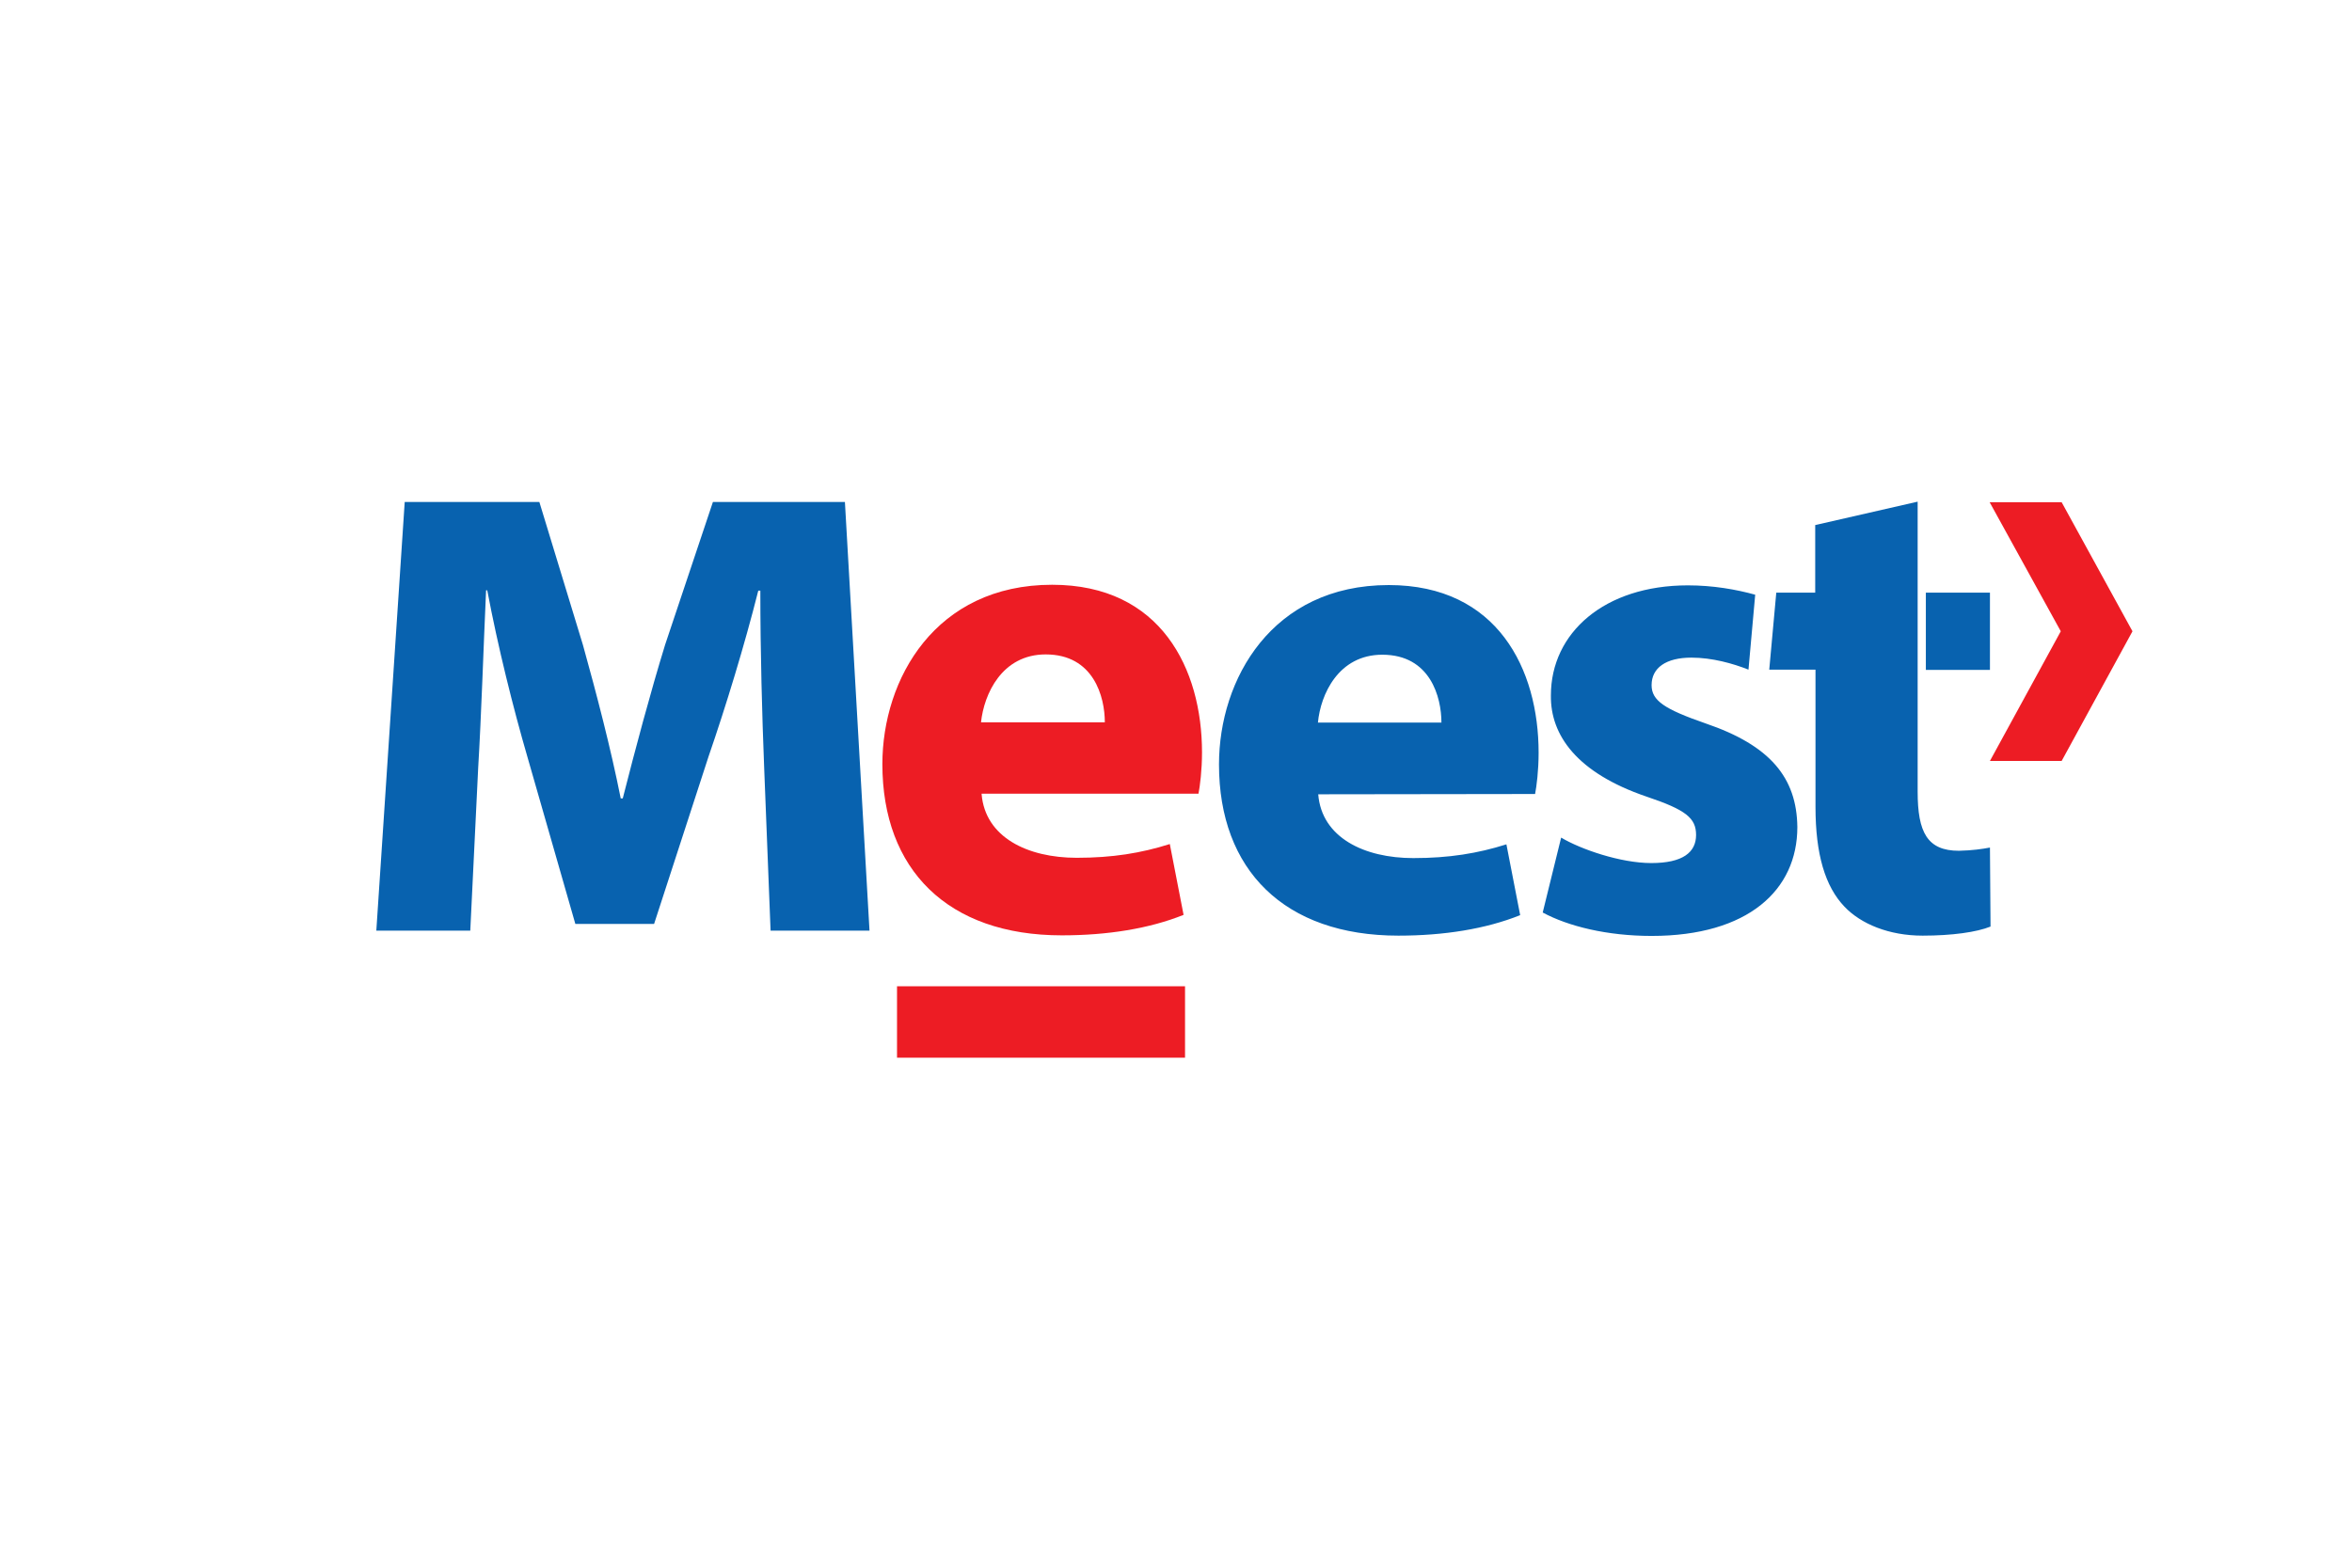 <svg width="150" height="100" viewBox="0 0 150 100" fill="none" xmlns="http://www.w3.org/2000/svg">
<path d="M108.784 46.149C106.152 45.235 105.331 44.693 105.331 43.704C105.331 42.603 106.246 41.949 107.87 41.949C109.195 41.949 110.52 42.323 111.51 42.715L111.939 37.936C110.726 37.6 109.251 37.339 107.646 37.339C102.326 37.339 98.909 40.363 98.909 44.357C98.872 46.896 100.571 49.304 105.014 50.816C107.515 51.656 108.168 52.179 108.168 53.261C108.168 54.363 107.328 55.053 105.312 55.053C103.352 55.053 100.814 54.176 99.563 53.429L98.387 58.208C100.011 59.085 102.494 59.701 105.331 59.701C111.491 59.701 114.627 56.771 114.627 52.757C114.59 49.603 112.891 47.549 108.784 46.149ZM124.931 54.269C122.915 54.269 122.299 53.093 122.299 50.499V32L115.766 33.493V37.805H113.283L112.835 42.715H115.784V51.469C115.784 54.493 116.4 56.547 117.632 57.835C118.678 58.936 120.47 59.683 122.616 59.683C124.502 59.683 126.07 59.459 126.947 59.104L126.91 54.064C126.424 54.157 125.771 54.251 124.931 54.269ZM122.822 42.733H126.91V37.805H122.822V42.733ZM48.733 48.912C48.603 45.627 48.491 41.651 48.491 37.675H48.36C47.483 41.165 46.288 45.067 45.187 48.259L41.715 58.936H36.693L33.651 48.333C32.717 45.123 31.747 41.221 31.075 37.656H31C30.832 41.333 30.701 45.571 30.496 48.987L29.992 59.365H24L25.811 32.019H34.397L37.179 41.147C38.056 44.301 38.952 47.736 39.587 50.928H39.717C40.52 47.773 41.491 44.133 42.424 41.109L45.467 32.019H53.885L55.453 59.365H49.144L48.733 48.912ZM84.07 50.667C84.293 53.429 87 54.736 90.136 54.736C92.413 54.736 94.243 54.437 96.072 53.859L96.95 58.376C94.766 59.253 92.096 59.683 89.184 59.683C81.904 59.683 77.742 55.483 77.742 48.763C77.742 43.331 81.12 37.32 88.568 37.32C95.512 37.32 98.126 42.696 98.126 48.016C98.126 49.155 97.995 50.163 97.901 50.648L84.07 50.667ZM91.928 46.093C91.928 44.469 91.219 41.763 88.157 41.763C85.358 41.763 84.219 44.301 84.051 46.093H91.928Z" fill="#0862AF"/>
<path d="M131.483 32.037L136 40.269L131.483 48.539H126.909L131.427 40.269L126.891 32.037H131.483C131.483 32.019 131.483 32.019 131.483 32.037ZM75.576 67.467H57.208V62.912H75.576V67.467ZM62.602 50.648C62.826 53.411 65.533 54.717 68.669 54.717C70.947 54.717 72.776 54.419 74.605 53.84L75.483 58.357C73.299 59.235 70.629 59.664 67.717 59.664C60.437 59.664 56.274 55.464 56.274 48.744C56.274 43.312 59.653 37.301 67.101 37.301C74.045 37.301 76.659 42.677 76.659 47.997C76.659 49.136 76.528 50.144 76.434 50.629H62.602V50.648ZM70.461 46.075C70.461 44.451 69.752 41.744 66.69 41.744C63.89 41.744 62.752 44.283 62.565 46.075H70.461Z" fill="#ED1C24"/>
</svg>
